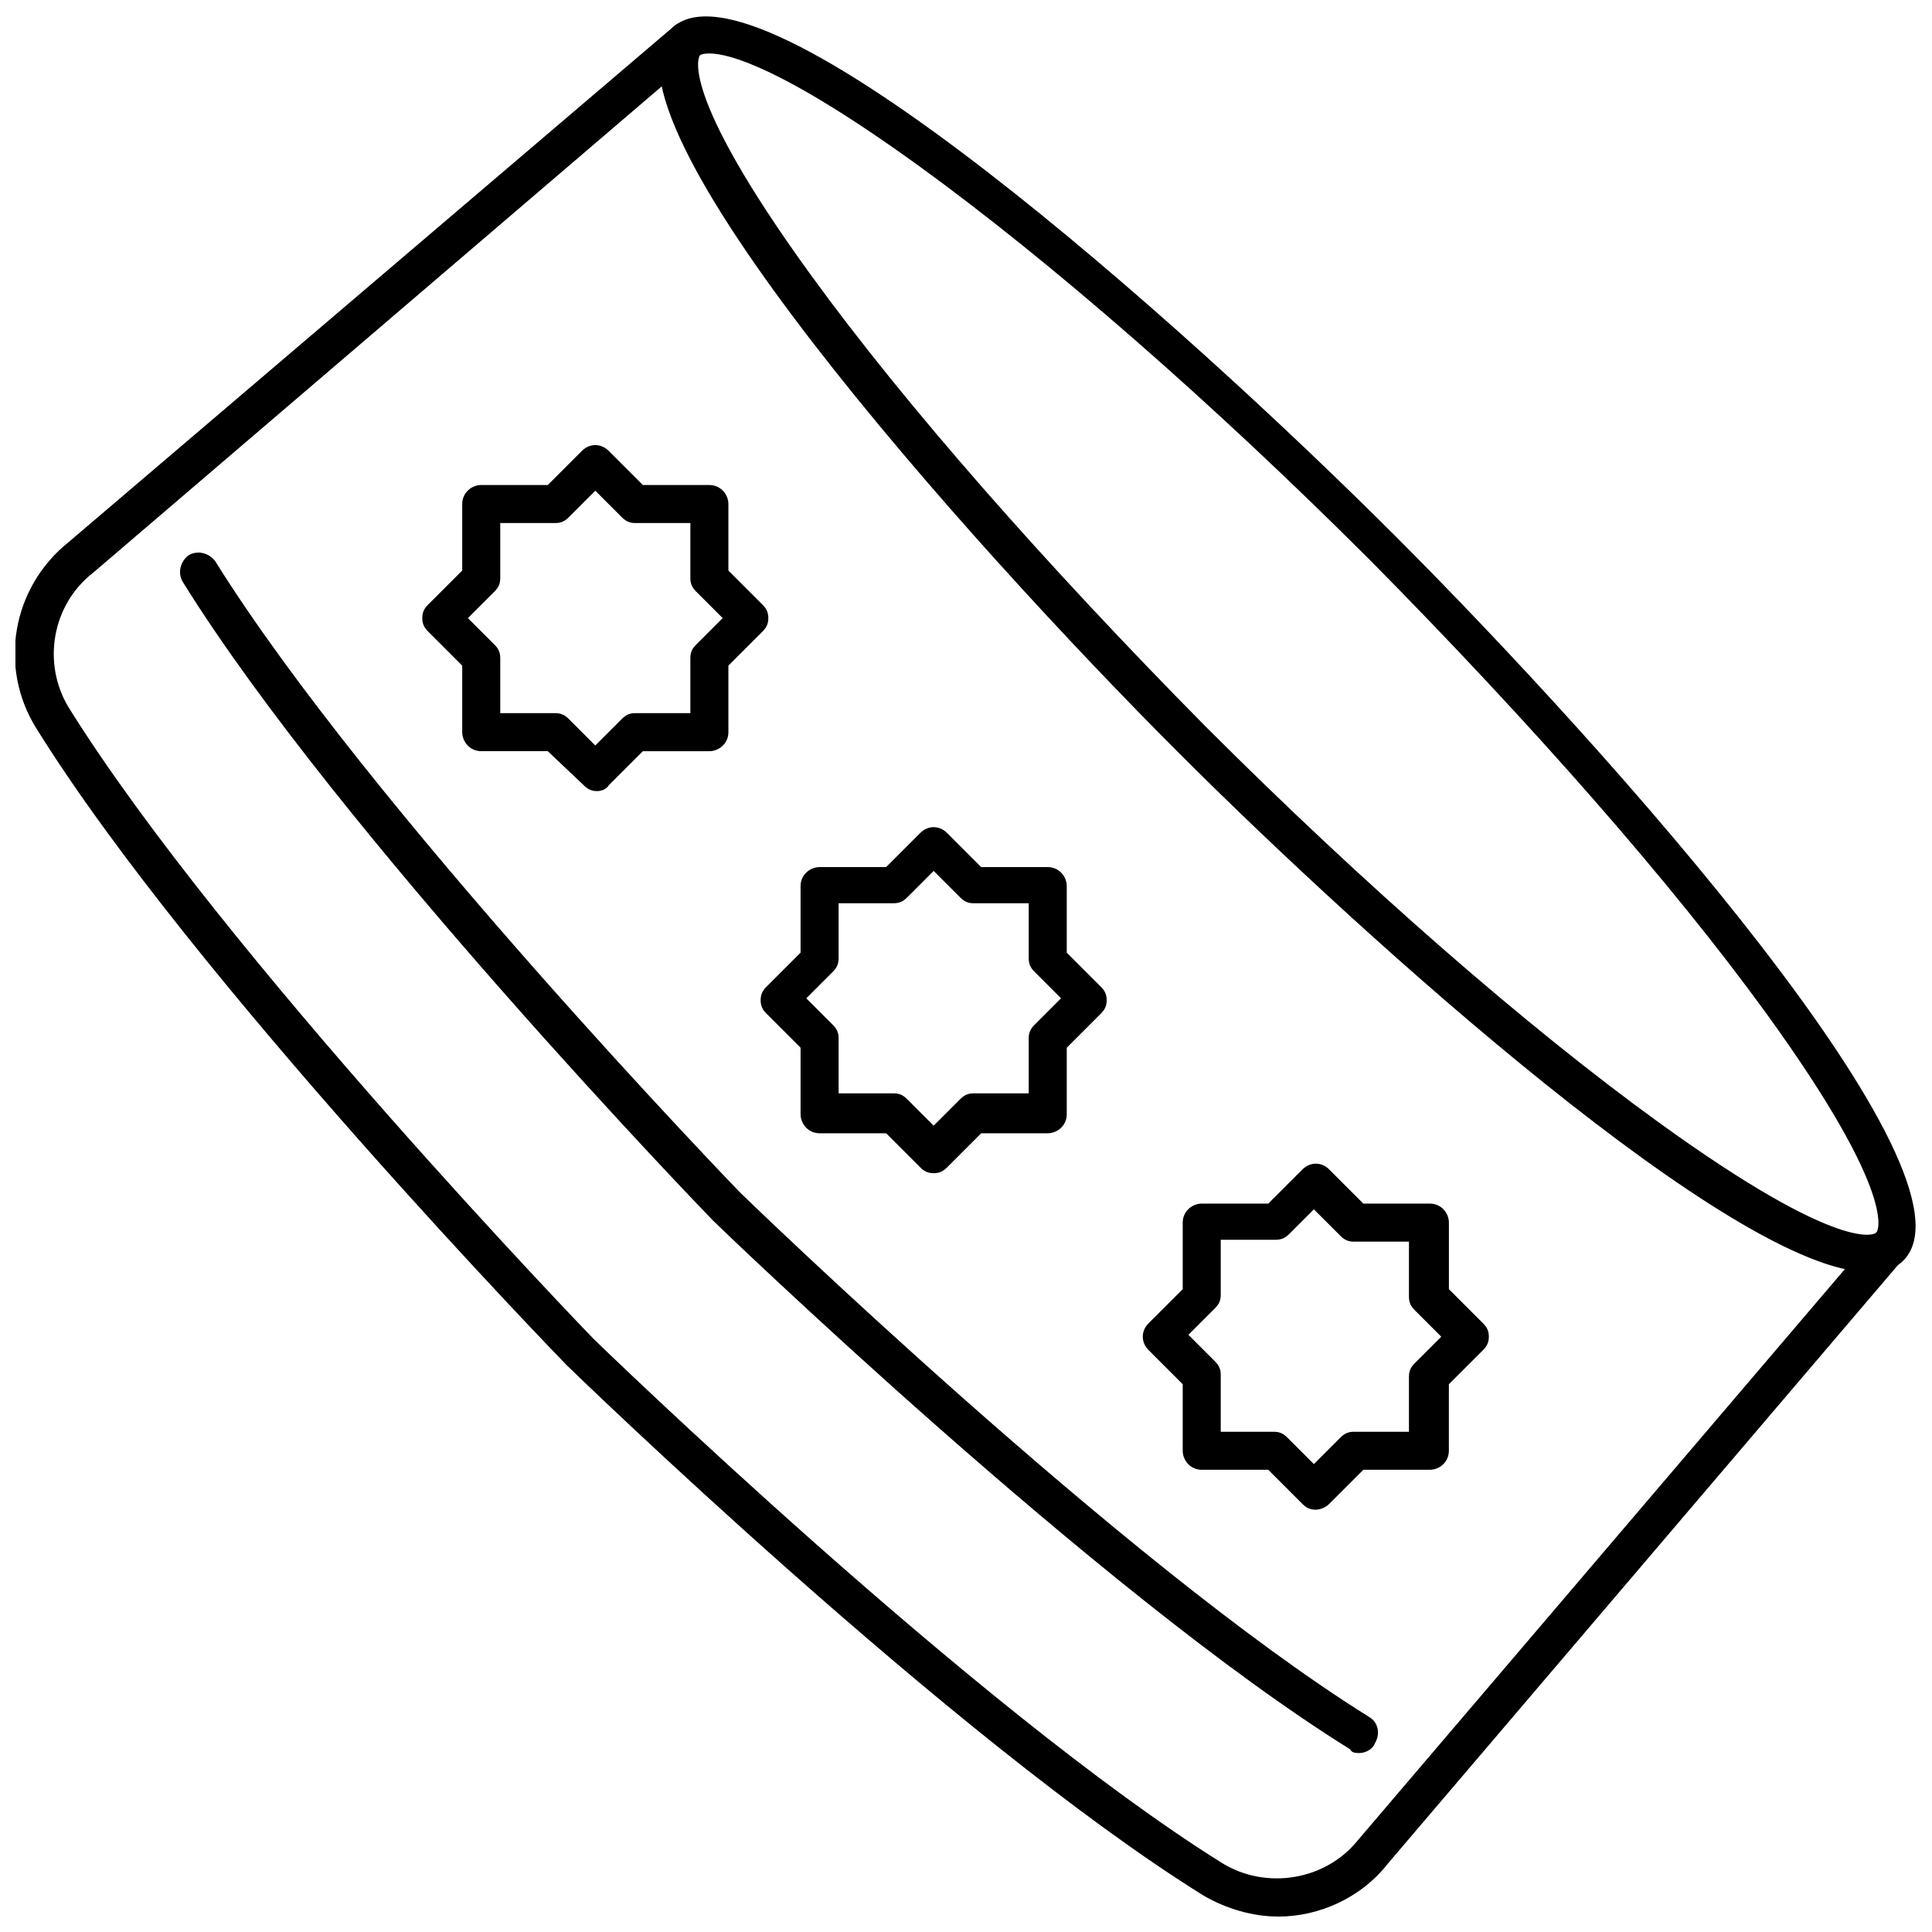 <?xml version="1.0" encoding="UTF-8"?>
<!-- Uploaded to: SVG Repo, www.svgrepo.com, Generator: SVG Repo Mixer Tools -->
<svg width="800px" height="800px" version="1.1" viewBox="144 144 512 512" xmlns="http://www.w3.org/2000/svg">
 <defs>
  <clipPath id="b">
   <path d="m148.09 149h501.91v502.9h-501.91z"/>
  </clipPath>
  <clipPath id="a">
   <path d="m318 148.09h333.9v333.91h-333.9z"/>
  </clipPath>
 </defs>
 <path d="m391.43 454.91c-1.512 0-2.519-0.504-3.527-1.512l-9.07-9.07h-17.633c-3.023 0-5.039-2.519-5.039-5.039v-17.633l-9.07-9.07c-1.008-1.008-1.512-2.016-1.512-3.527s0.504-2.519 1.512-3.527l9.07-9.07v-17.633c0-3.023 2.519-5.039 5.039-5.039h17.633l9.07-9.07c2.016-2.016 5.039-2.016 7.055 0l9.07 9.07h17.633c3.023 0 5.039 2.519 5.039 5.039v17.633l9.07 9.07c1.008 1.008 1.512 2.016 1.512 3.527s-0.504 2.519-1.512 3.527l-9.07 9.07v17.633c0 3.023-2.519 5.039-5.039 5.039h-17.633l-9.07 9.07c-1.008 1.008-2.016 1.512-3.527 1.512zm-25.191-21.16h14.609c1.512 0 2.519 0.504 3.527 1.512l7.055 7.055 7.055-7.055c1.008-1.008 2.016-1.512 3.527-1.512h14.609v-14.609c0-1.512 0.504-2.519 1.512-3.527l7.055-7.055-7.055-7.055c-1.008-1.008-1.512-2.016-1.512-3.527v-14.609h-14.609c-1.512 0-2.519-0.504-3.527-1.512l-7.055-7.055-7.055 7.055c-1.008 1.008-2.016 1.512-3.527 1.512h-14.609v14.609c0 1.512-0.504 2.519-1.512 3.527l-7.055 7.055 7.055 7.055c1.008 1.008 1.512 2.016 1.512 3.527z"/>
 <path d="m492.7 544.09c-1.512 0-2.519-0.504-3.527-1.512l-9.07-9.07h-17.633c-3.023 0-5.039-2.519-5.039-5.039l0.004-17.633-9.07-9.07c-2.016-2.016-2.016-5.039 0-7.055l9.07-9.07v-17.633c0-3.023 2.519-5.039 5.039-5.039h17.633l9.07-9.07c2.016-2.016 5.039-2.016 7.055 0l9.07 9.07h17.633c3.023 0 5.039 2.519 5.039 5.039v17.633l9.07 9.07c1.008 1.008 1.512 2.016 1.512 3.527s-0.504 2.519-1.512 3.527l-9.078 9.07v17.633c0 3.023-2.519 5.039-5.039 5.039h-17.633l-9.07 9.07c-1.004 1.008-2.516 1.512-3.523 1.512zm-25.695-20.656h14.609c1.512 0 2.519 0.504 3.527 1.512l7.055 7.055 7.055-7.055c1.008-1.008 2.016-1.512 3.527-1.512h14.609v-14.609c0-1.512 0.504-2.519 1.512-3.527l7.055-7.055-7.055-7.055c-1.008-1.008-1.512-2.016-1.512-3.527v-14.609h-14.609c-1.512 0-2.519-0.504-3.527-1.512l-7.055-7.055-6.551 6.551c-1.008 1.008-2.016 1.512-3.527 1.512h-14.609v14.609c0 1.512-0.504 2.519-1.512 3.527l-7.055 7.055 7.055 7.055c1.008 1.008 1.512 2.016 1.512 3.527v15.113z"/>
 <path d="m302.26 353.65c-1.512 0-2.519-0.504-3.527-1.512l-9.57-9.07h-17.633c-3.023 0-5.039-2.519-5.039-5.039v-17.633l-9.07-9.07c-1.008-1.008-1.512-2.016-1.512-3.527s0.504-2.519 1.512-3.527l9.07-9.07v-17.633c0-3.023 2.519-5.039 5.039-5.039l17.633 0.008 9.07-9.07c2.016-2.016 5.039-2.016 7.055 0l9.07 9.07h17.633c3.023 0 5.039 2.519 5.039 5.039v17.633l9.07 9.07c1.008 1.008 1.512 2.016 1.512 3.527 0 1.512-0.504 2.519-1.512 3.527l-9.07 9.07v17.633c0 3.023-2.519 5.039-5.039 5.039h-17.633l-9.07 9.07c-0.508 1-2.019 1.504-3.027 1.504zm-25.691-20.656h14.609c1.512 0 2.519 0.504 3.527 1.512l7.055 7.055 7.055-7.055c1.008-1.008 2.016-1.512 3.527-1.512h14.609v-14.609c0-1.512 0.504-2.519 1.512-3.527l7.055-7.055-7.055-7.055c-1.008-1.008-1.512-2.016-1.512-3.527v-14.609h-14.609c-1.512 0-2.519-0.504-3.527-1.512l-7.055-7.055-7.055 7.055c-1.008 1.008-2.016 1.512-3.527 1.512h-14.609v14.609c0 1.512-0.504 2.519-1.512 3.527l-7.055 7.055 7.055 7.055c1.008 1.008 1.512 2.016 1.512 3.527z"/>
 <g clip-path="url(#b)">
  <path d="m482.62 651.9c-6.551 0-13.602-2.016-19.648-5.543-66.504-41.309-167.77-139.55-168.78-140.56-1.008-1.008-99.25-102.27-140.56-168.77-10.078-16.121-6.551-37.281 8.566-49.375l160.21-136.53c2.016-2.016 5.543-1.512 7.055 0.504 2.016 2.016 1.512 5.543-0.504 7.055l-160.21 137.04c-11.082 8.566-13.602 24.184-6.551 35.77 40.809 65.496 138.04 166.26 139.05 167.27 1.008 1.008 101.27 98.242 166.76 139.05 11.586 7.055 27.207 4.535 35.77-6.047l137.04-160.71c2.016-2.016 5.039-2.519 7.055-0.504s2.519 5.039 0.504 7.055l-136.53 160.21c-7.055 9.066-18.137 14.105-29.219 14.105z"/>
 </g>
 <path d="m504.29 608.57c-1.008 0-2.016 0-2.519-1.008-66.5-41.312-167.77-139.05-168.77-140.06-1.512-1.512-99.25-102.78-140.56-169.28-1.512-2.519-0.504-5.543 1.512-7.055 2.519-1.512 5.543-0.504 7.055 1.512 40.809 65.496 138.04 166.26 139.05 167.27s101.27 98.242 166.76 139.05c2.519 1.512 3.023 4.535 1.512 7.055-0.508 1.508-2.523 2.516-4.035 2.516z"/>
 <g clip-path="url(#a)">
  <path d="m639.31 481.11c-35.266 0-132-86.656-182.88-137.54-56.426-56.43-157.19-169.28-134.52-191.95 22.672-22.672 135.52 78.09 191.95 134.52 56.426 56.426 157.19 169.28 134.52 191.95-2.012 2.016-5.035 3.023-9.066 3.023zm-307.32-322.94c-2.016 0-2.519 0.5-2.519 0.5s-6.551 8.566 29.223 57.938c25.191 34.762 62.473 77.082 104.79 119.91 42.32 42.32 85.145 79.602 119.91 104.79 49.375 35.77 57.938 29.727 57.938 29.223 0 0 6.551-8.566-29.223-57.938-25.191-34.762-62.473-77.082-104.79-119.91-42.32-42.32-85.145-79.602-119.91-104.79-36.273-26.199-50.379-29.723-55.418-29.723z"/>
 </g>
</svg>